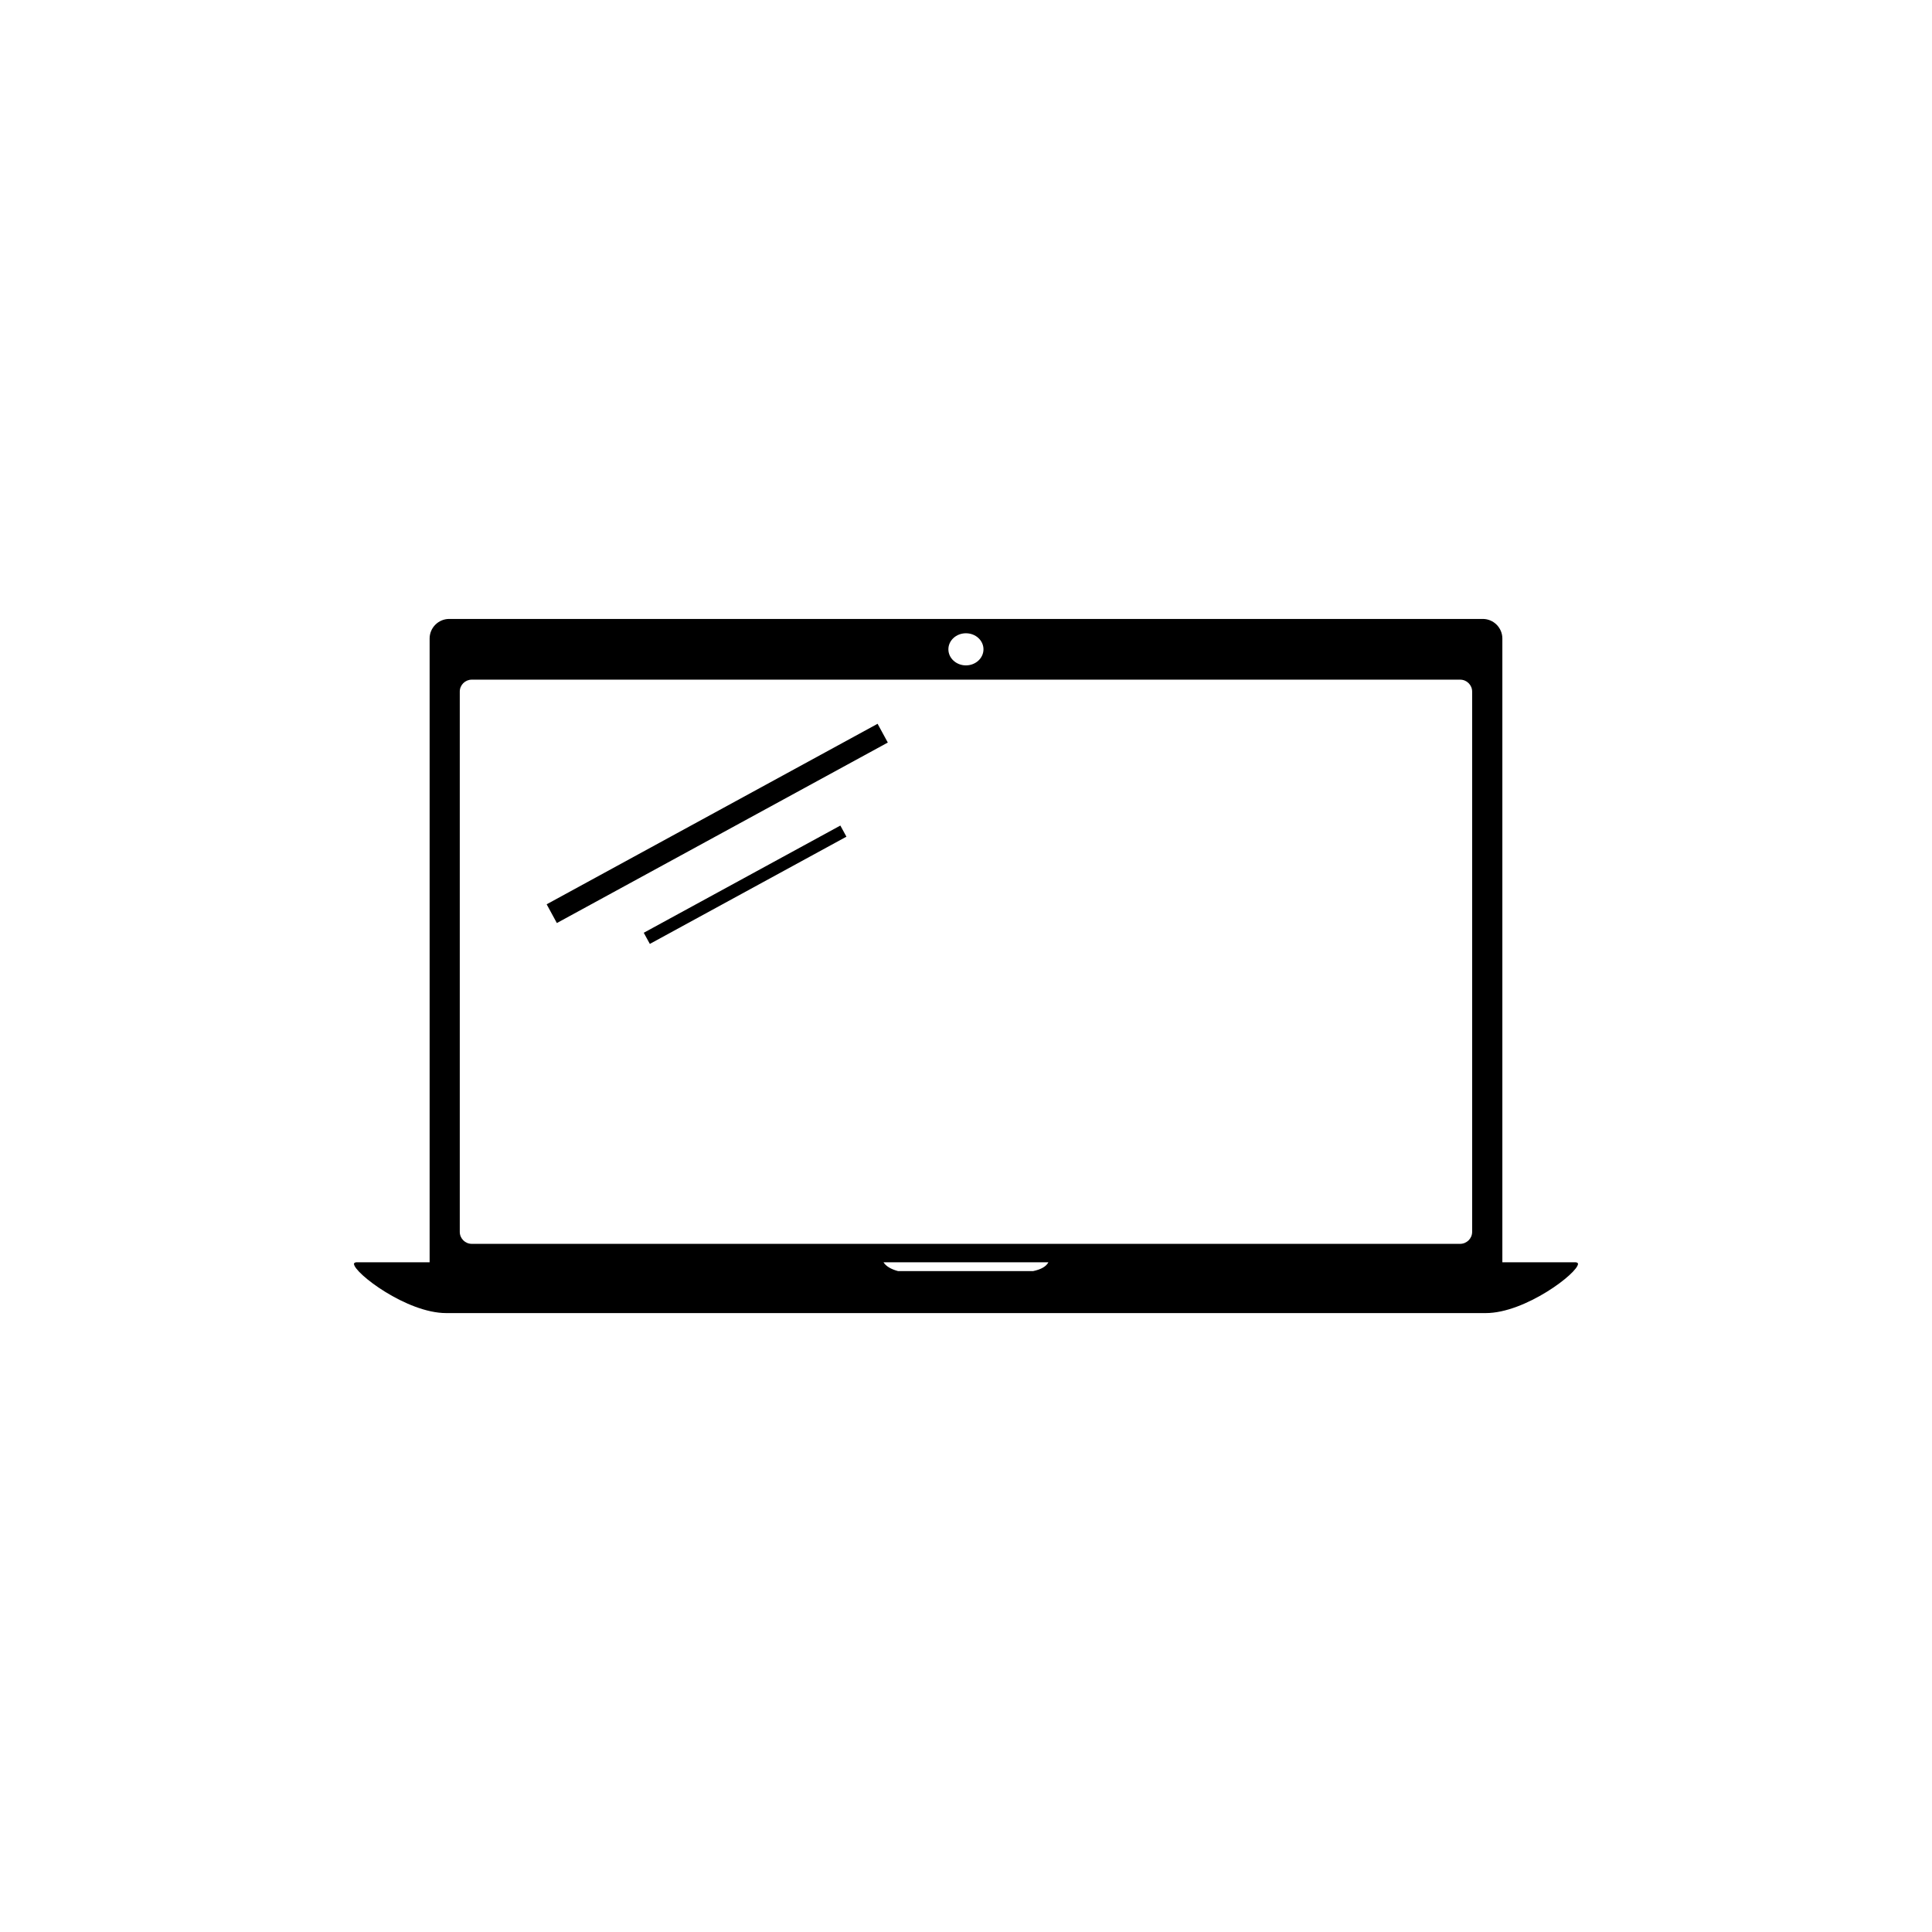 <?xml version="1.0" encoding="UTF-8"?>
<!-- The Best Svg Icon site in the world: iconSvg.co, Visit us! https://iconsvg.co -->
<svg fill="#000000" width="800px" height="800px" version="1.1" viewBox="144 144 512 512" xmlns="http://www.w3.org/2000/svg">
 <path d="m542.14 478.52v-165.31c0-2.852-2.332-5.184-5.188-5.184h-273.91c-2.856 0-5.188 2.332-5.188 5.184v165.31h-19.383c-0.363 0-0.668 0.184-0.668 0.398 0 2.422 13.961 13.062 24.449 13.062h275.49c10.492 0 24.449-10.641 24.449-13.062 0-0.215-0.305-0.398-0.668-0.398zm-164 0h43.695c-0.602 1.148-1.992 1.902-4.035 2.332h-35.824c-1.797-0.488-3.164-1.254-3.84-2.332zm1.141-137.74-87.707 47.836-2.703-4.969 87.699-47.836 2.707 4.969zm-10.969 24.949-52.098 28.418-1.613-2.953 52.102-28.414 1.605 2.945zm31.668-53.906c2.578 0 4.652 1.902 4.652 4.25 0 2.344-2.078 4.262-4.652 4.262-2.57 0-4.648-1.918-4.648-4.262s2.078-4.25 4.648-4.25zm-130.96 12.293h261.93c1.754 0 3.184 1.418 3.184 3.164v143.18c0 1.75-1.43 3.172-3.184 3.172h-261.93c-1.75 0-3.176-1.422-3.176-3.172v-143.18c0-1.75 1.43-3.164 3.176-3.164z" fill-rule="evenodd"/>
</svg>